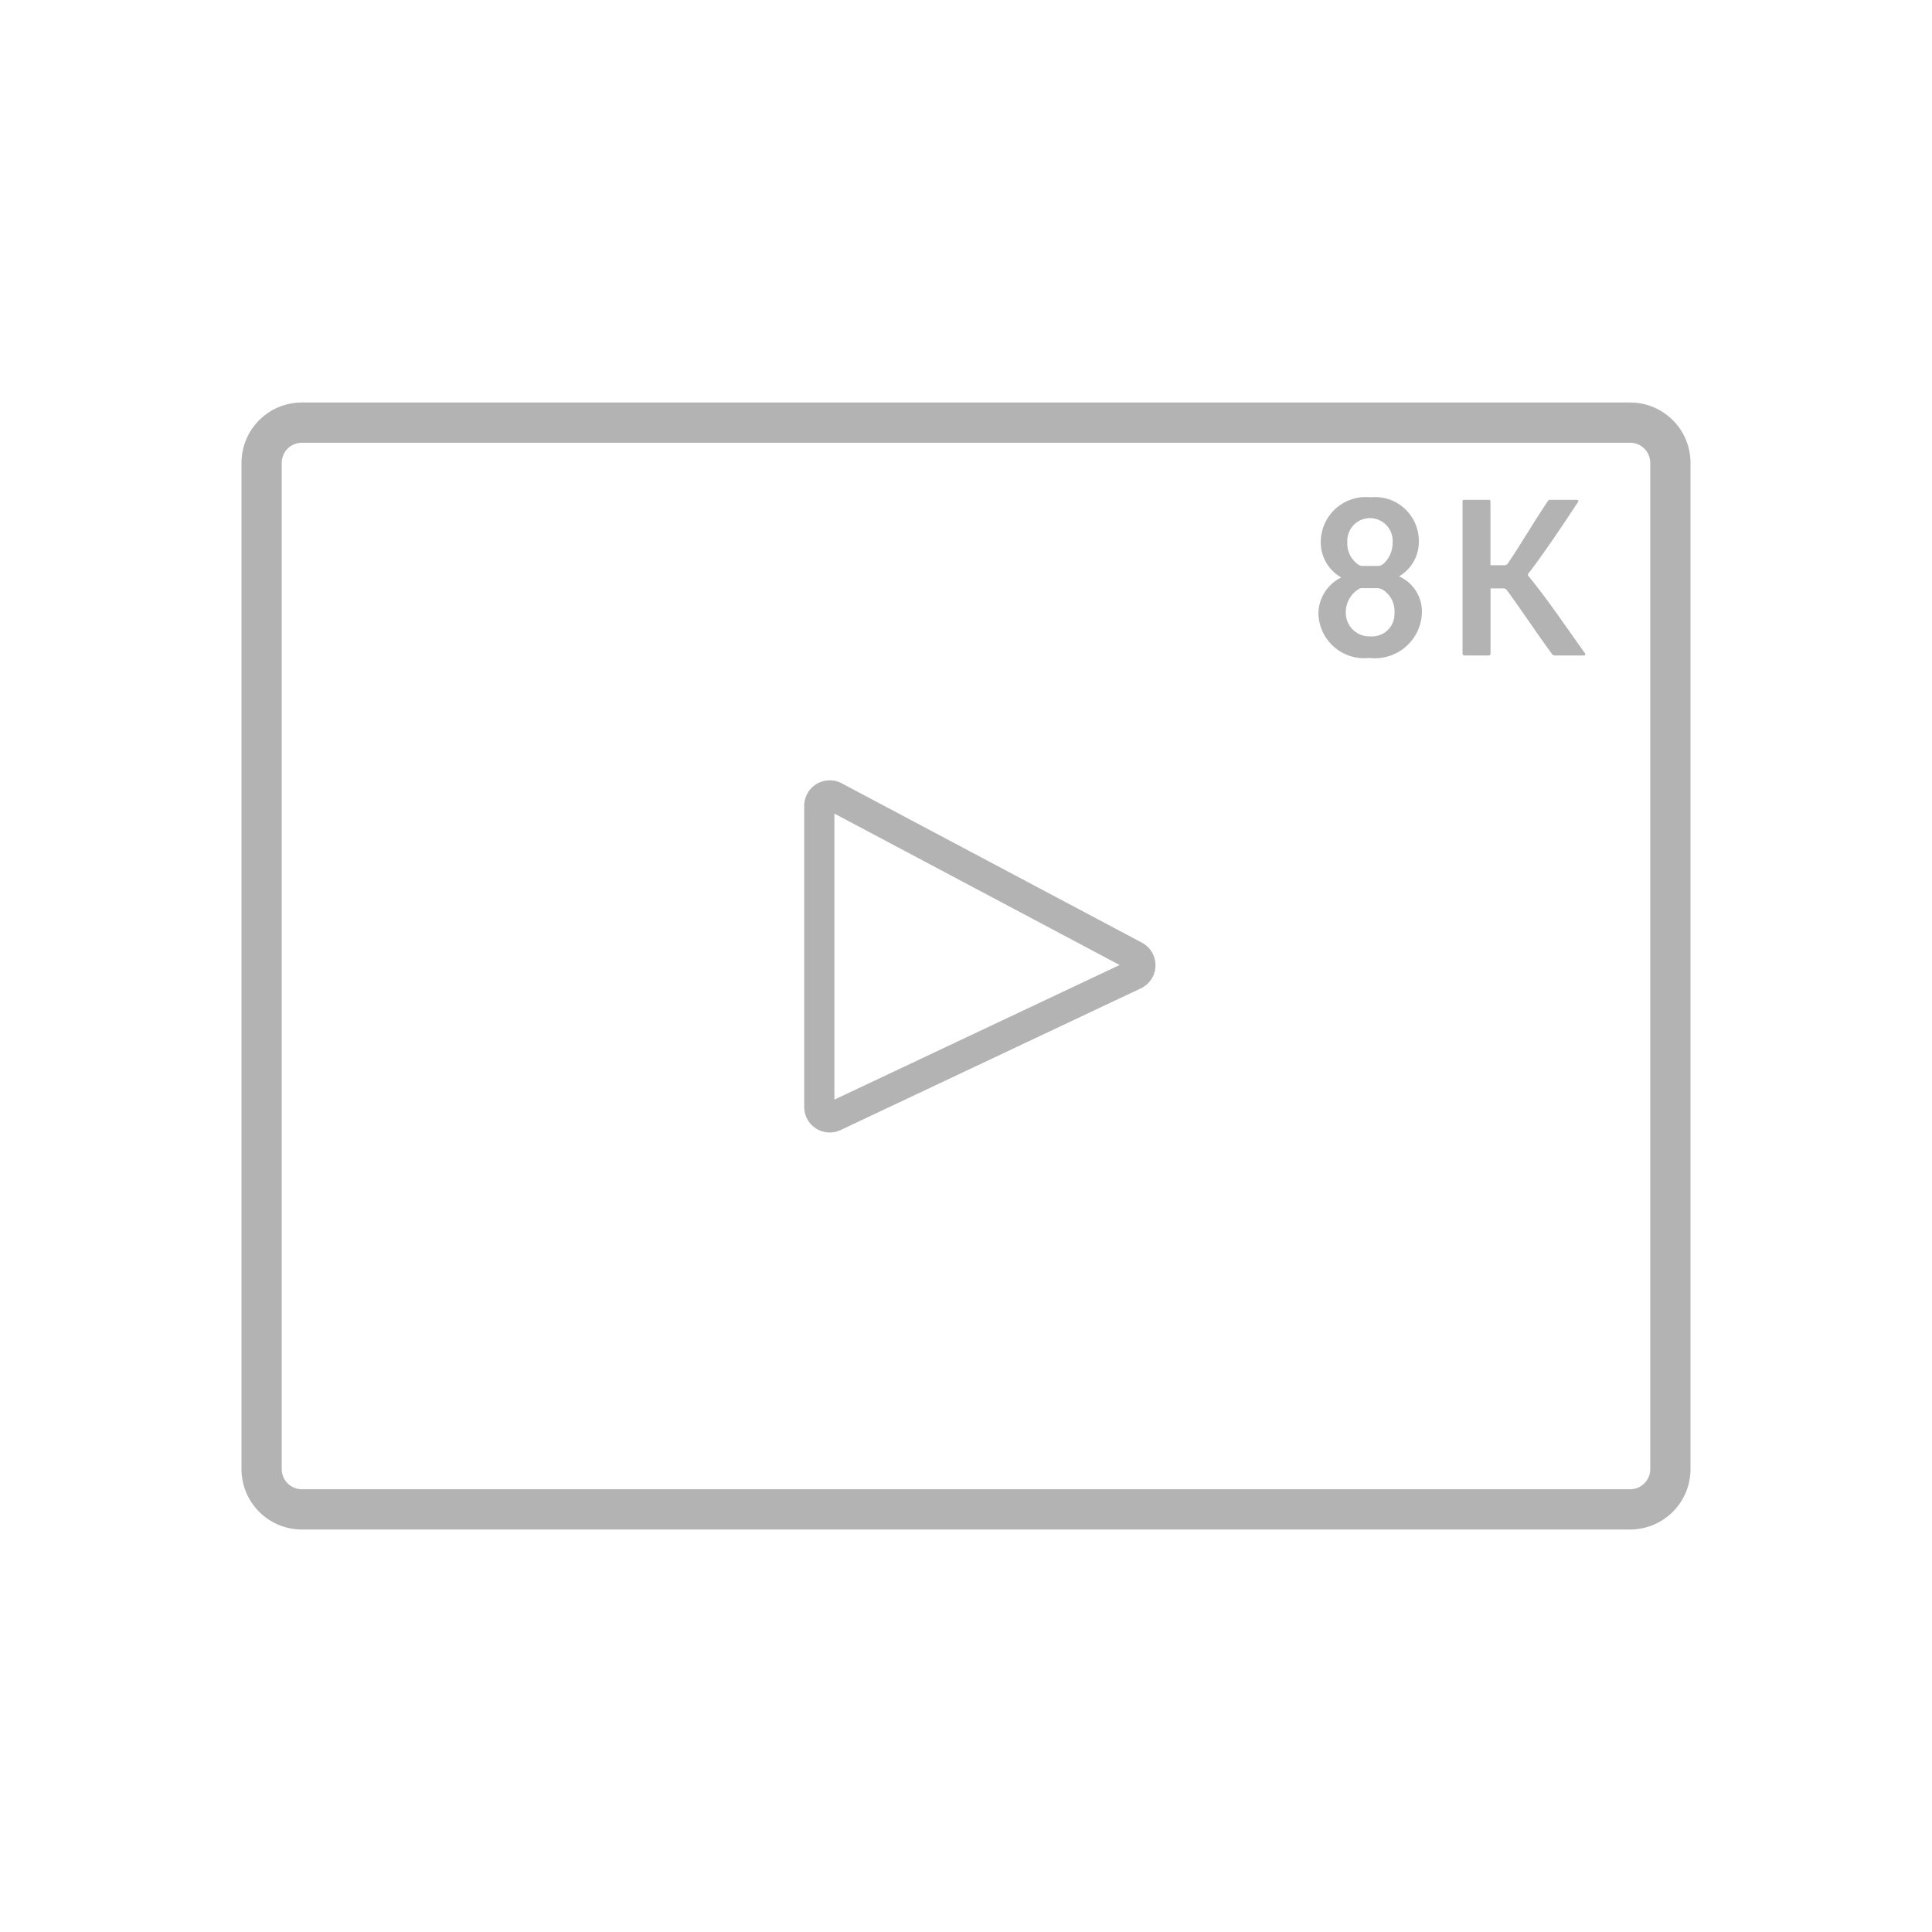 <svg xmlns="http://www.w3.org/2000/svg" width="96" height="96" viewBox="0 0 96 96">
  <defs>
    <style>
      .cls-1 {
        fill: #b3b3b3;
      }
    </style>
  </defs>
  <title>S_VideoFilm8K8192x6224_96</title>
  <g id="ICONS_96" data-name="ICONS 96">
    <g>
      <path class="cls-1" d="M81,76H15a3,3,0,0,1-3-3V23a3,3,0,0,1,3-3H81a3,3,0,0,1,3,3V73A3,3,0,0,1,81,76ZM15,22a1,1,0,0,0-1,1V73a1,1,0,0,0,1,1H81a1,1,0,0,0,1-1V23a1,1,0,0,0-1-1Z"/>
      <path class="cls-1" d="M41.229,56.272A1.269,1.269,0,0,1,39.961,55V40.044a1.269,1.269,0,0,1,1.864-1.122l14.917,7.919a1.27,1.27,0,0,1-.054,2.27h0L41.771,56.151A1.277,1.277,0,0,1,41.229,56.272Zm.232-15.845V54.639l14.173-6.688Zm14.907,8.007h0Z"/>
      <g>
        <path class="cls-1" d="M70.5,26.862a1.984,1.984,0,0,1-.981,1.776,1.923,1.923,0,0,1,1.136,1.8,2.338,2.338,0,0,1-2.62,2.254,2.274,2.274,0,0,1-2.524-2.2,2.026,2.026,0,0,1,1.136-1.8,1.991,1.991,0,0,1-1.017-1.835,2.238,2.238,0,0,1,2.477-2.146A2.173,2.173,0,0,1,70.5,26.862Zm-1.208,3.586a1.259,1.259,0,0,0-.575-1.139.573.573,0,0,0-.287-.083h-.694a.346.346,0,0,0-.263.071,1.339,1.339,0,0,0-.6,1.1,1.173,1.173,0,0,0,1.232,1.224A1.114,1.114,0,0,0,69.291,30.448Zm-2.345-3.513a1.278,1.278,0,0,0,.49,1.079.417.417,0,0,0,.3.108h.694a.432.432,0,0,0,.311-.108,1.389,1.389,0,0,0,.455-1.056,1.127,1.127,0,1,0-2.249-.023Z"/>
        <path class="cls-1" d="M72.773,32.571c-.06,0-.1-.024-.1-.108V24.92c0-.061.012-.084.084-.084h1.22a.075.075,0,0,1,.084.084v3.166h.693a.218.218,0,0,0,.192-.12c.622-.924,1.364-2.183,1.962-3.059a.137.137,0,0,1,.143-.071h1.292c.1,0,.1.06.06.119-.682,1.044-1.746,2.627-2.464,3.551-.024.035-.024.059,0,.107.957,1.163,1.914,2.591,2.811,3.838.048.061.012.12-.047.12h-1.4a.2.2,0,0,1-.192-.084c-.682-.924-1.543-2.218-2.213-3.13a.218.218,0,0,0-.2-.12h-.634v3.226c0,.084-.036.108-.108.108Z"/>
      </g>
    </g>
  </g>
</svg>
